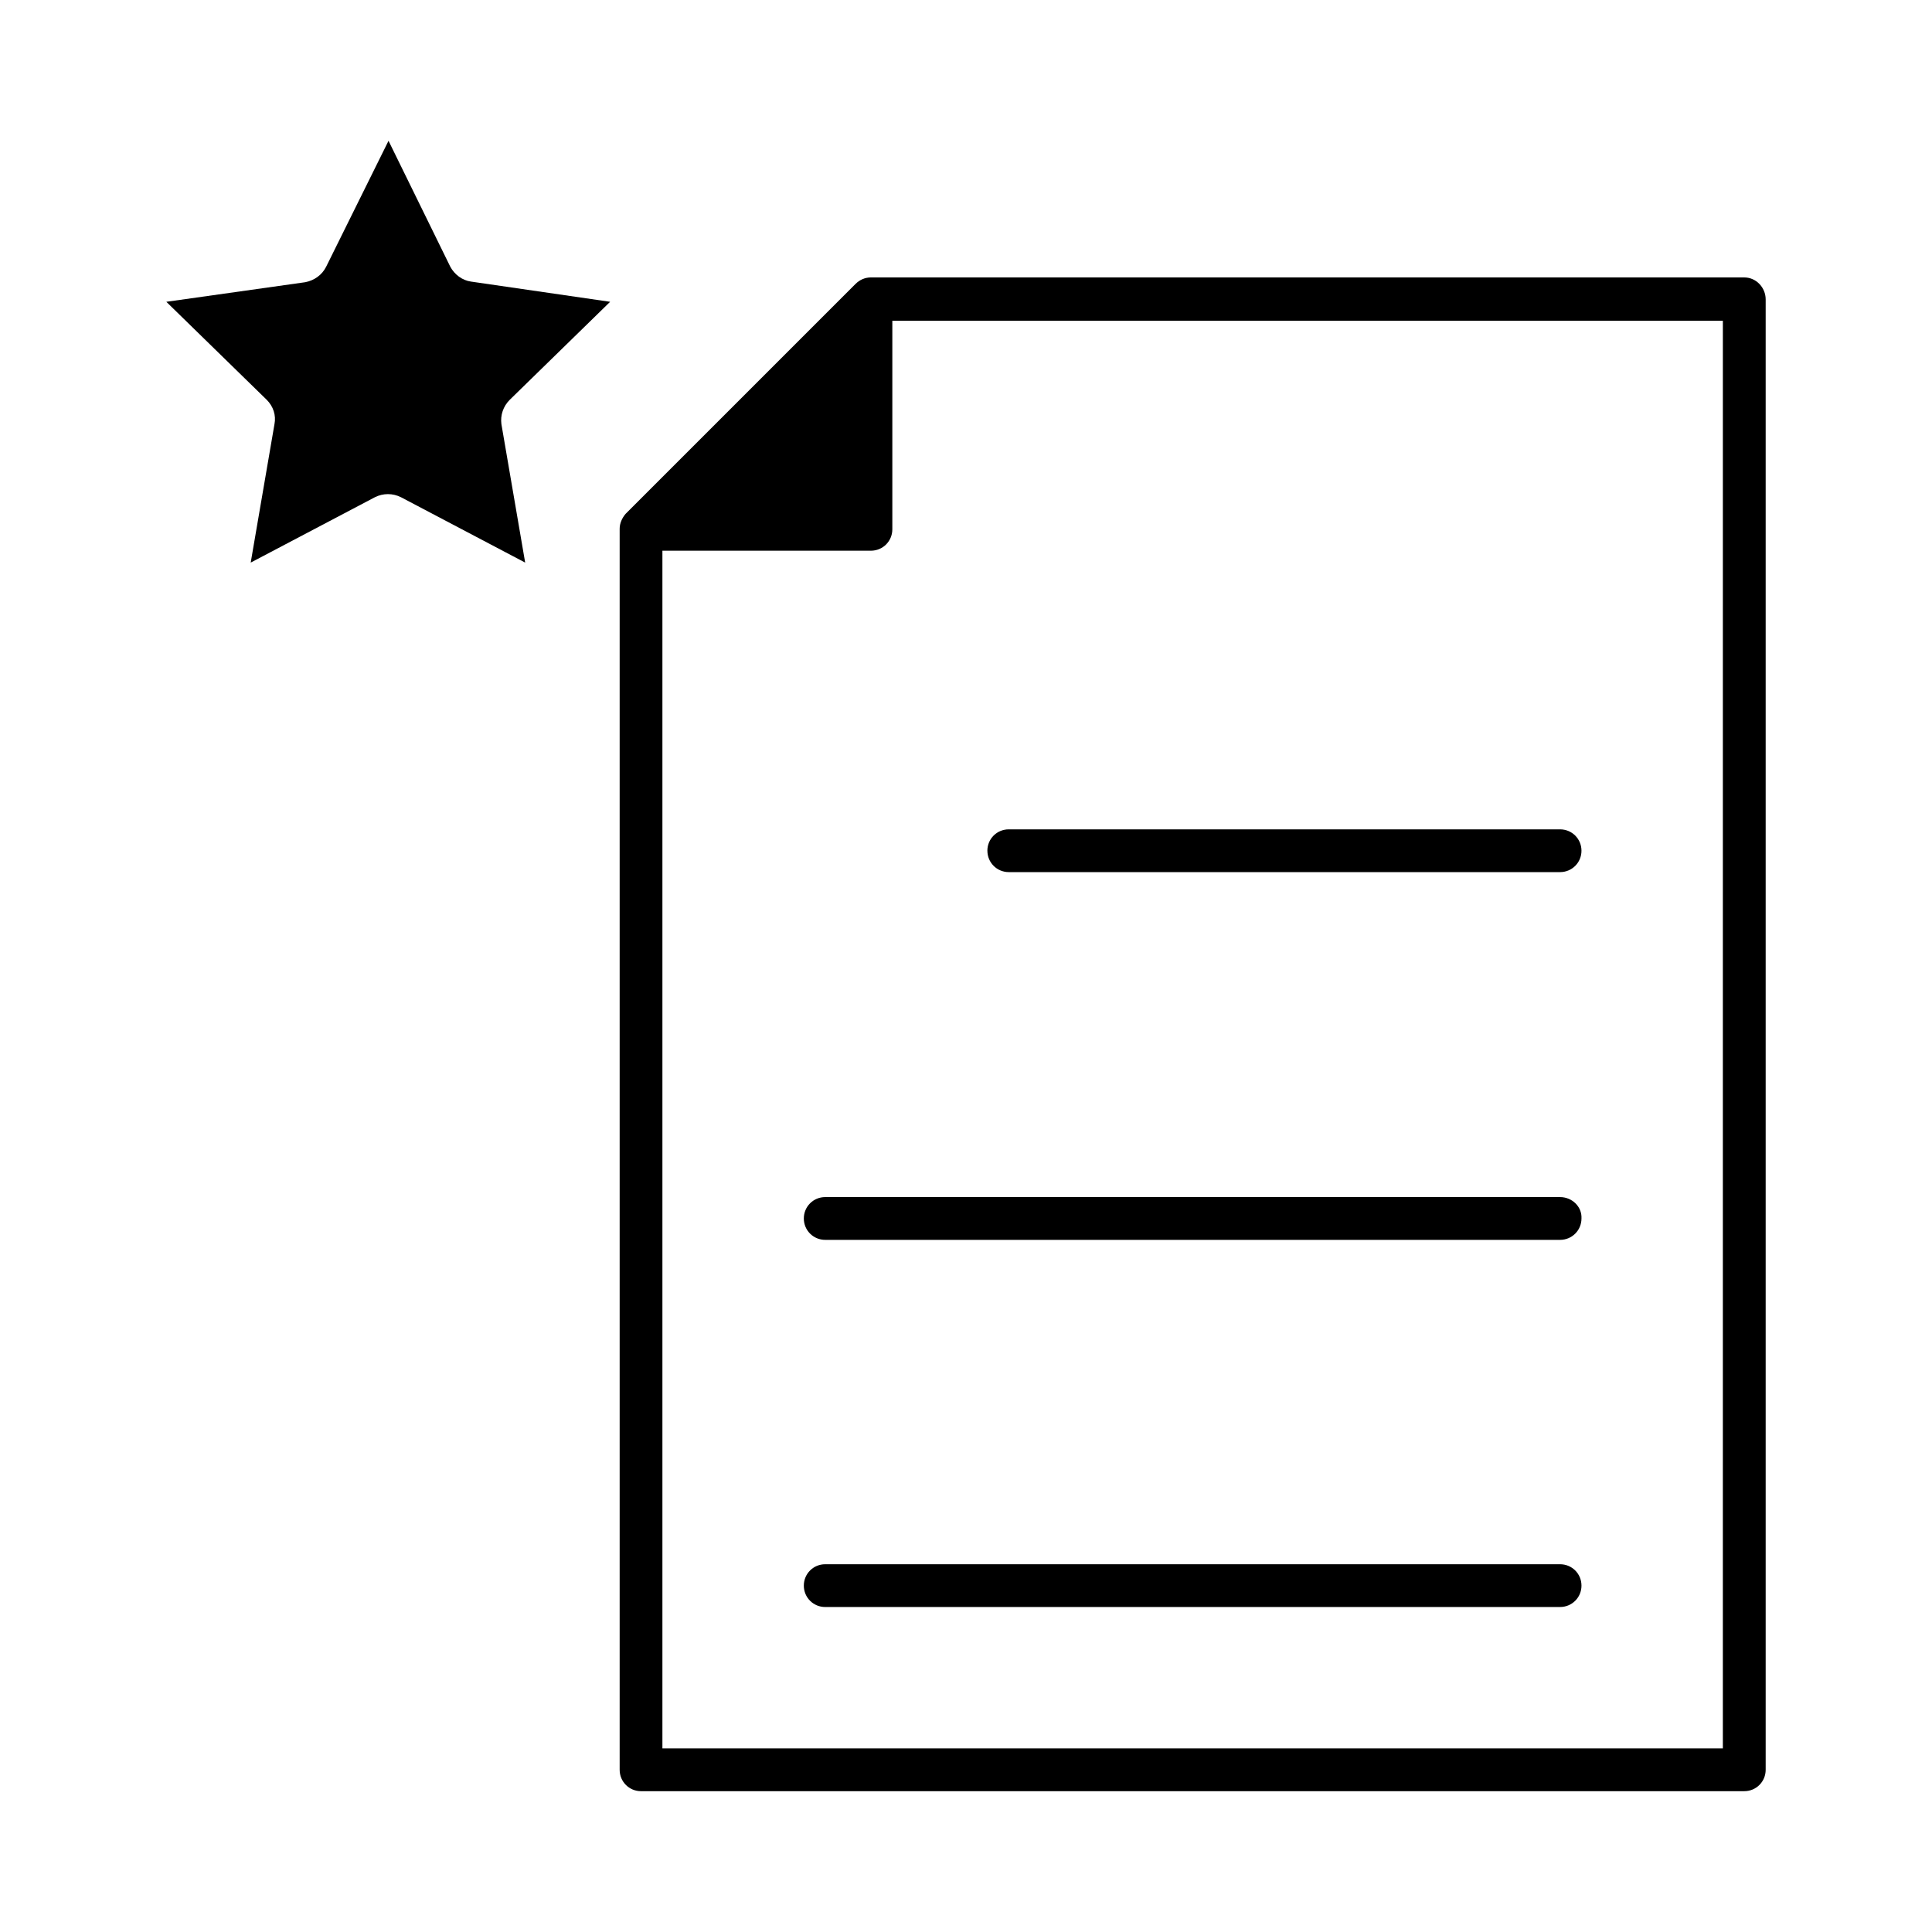 <?xml version="1.0" encoding="UTF-8"?>
<!-- Uploaded to: ICON Repo, www.svgrepo.com, Generator: ICON Repo Mixer Tools -->
<svg fill="#000000" width="800px" height="800px" version="1.1" viewBox="144 144 512 512" xmlns="http://www.w3.org/2000/svg">
 <g>
  <path d="m305.69 223.98-36.84-5.352c-2.363-0.316-4.41-1.891-5.512-3.938l-16.375-33.379-16.531 33.379c-1.102 2.203-3.148 3.621-5.512 4.094l-36.84 5.195 26.609 25.977c1.73 1.73 2.519 4.094 2.047 6.453l-6.297 36.684 32.906-17.32c2.203-1.102 4.723-1.102 6.926 0l32.906 17.32-6.297-36.684c-0.316-2.359 0.469-4.719 2.203-6.453z"/>
  <path d="m606.25 217.52h-194.28-0.316-0.316-36.523c-1.574 0-2.992 0.629-4.094 1.73l-60.93 60.93c-0.945 1.102-1.574 2.519-1.574 3.938v36.527 0.316 0.316 291.74c0 3.148 2.519 5.668 5.668 5.668l292.37-0.004c3.148 0 5.668-2.519 5.668-5.668v-389.66c0-3.148-2.519-5.828-5.668-5.828zm-5.824 389.82h-280.88v-286.07-0.316-0.316-30.695h55.262c3.148 0 5.668-2.519 5.668-5.668v-55.262h30.859 0.316 0.316 188.61l-0.004 378.33z"/>
  <path d="m405.67 369.45c0 3.148 2.519 5.668 5.668 5.668h146.1c3.148 0 5.668-2.519 5.668-5.668s-2.519-5.664-5.668-5.664h-146.11c-3.148 0-5.664 2.516-5.664 5.664z"/>
  <path d="m557.44 461.24h-194.75c-3.148 0-5.668 2.519-5.668 5.668 0 3.148 2.519 5.668 5.668 5.668h194.75c3.148 0 5.668-2.519 5.668-5.668 0.16-3.148-2.519-5.668-5.668-5.668z"/>
  <path d="m557.44 558.54h-194.75c-3.148 0-5.668 2.519-5.668 5.668 0 3.148 2.519 5.668 5.668 5.668l194.75-0.004c3.148 0 5.668-2.519 5.668-5.668 0-3.148-2.519-5.664-5.668-5.664z"/>
 </g>
</svg>